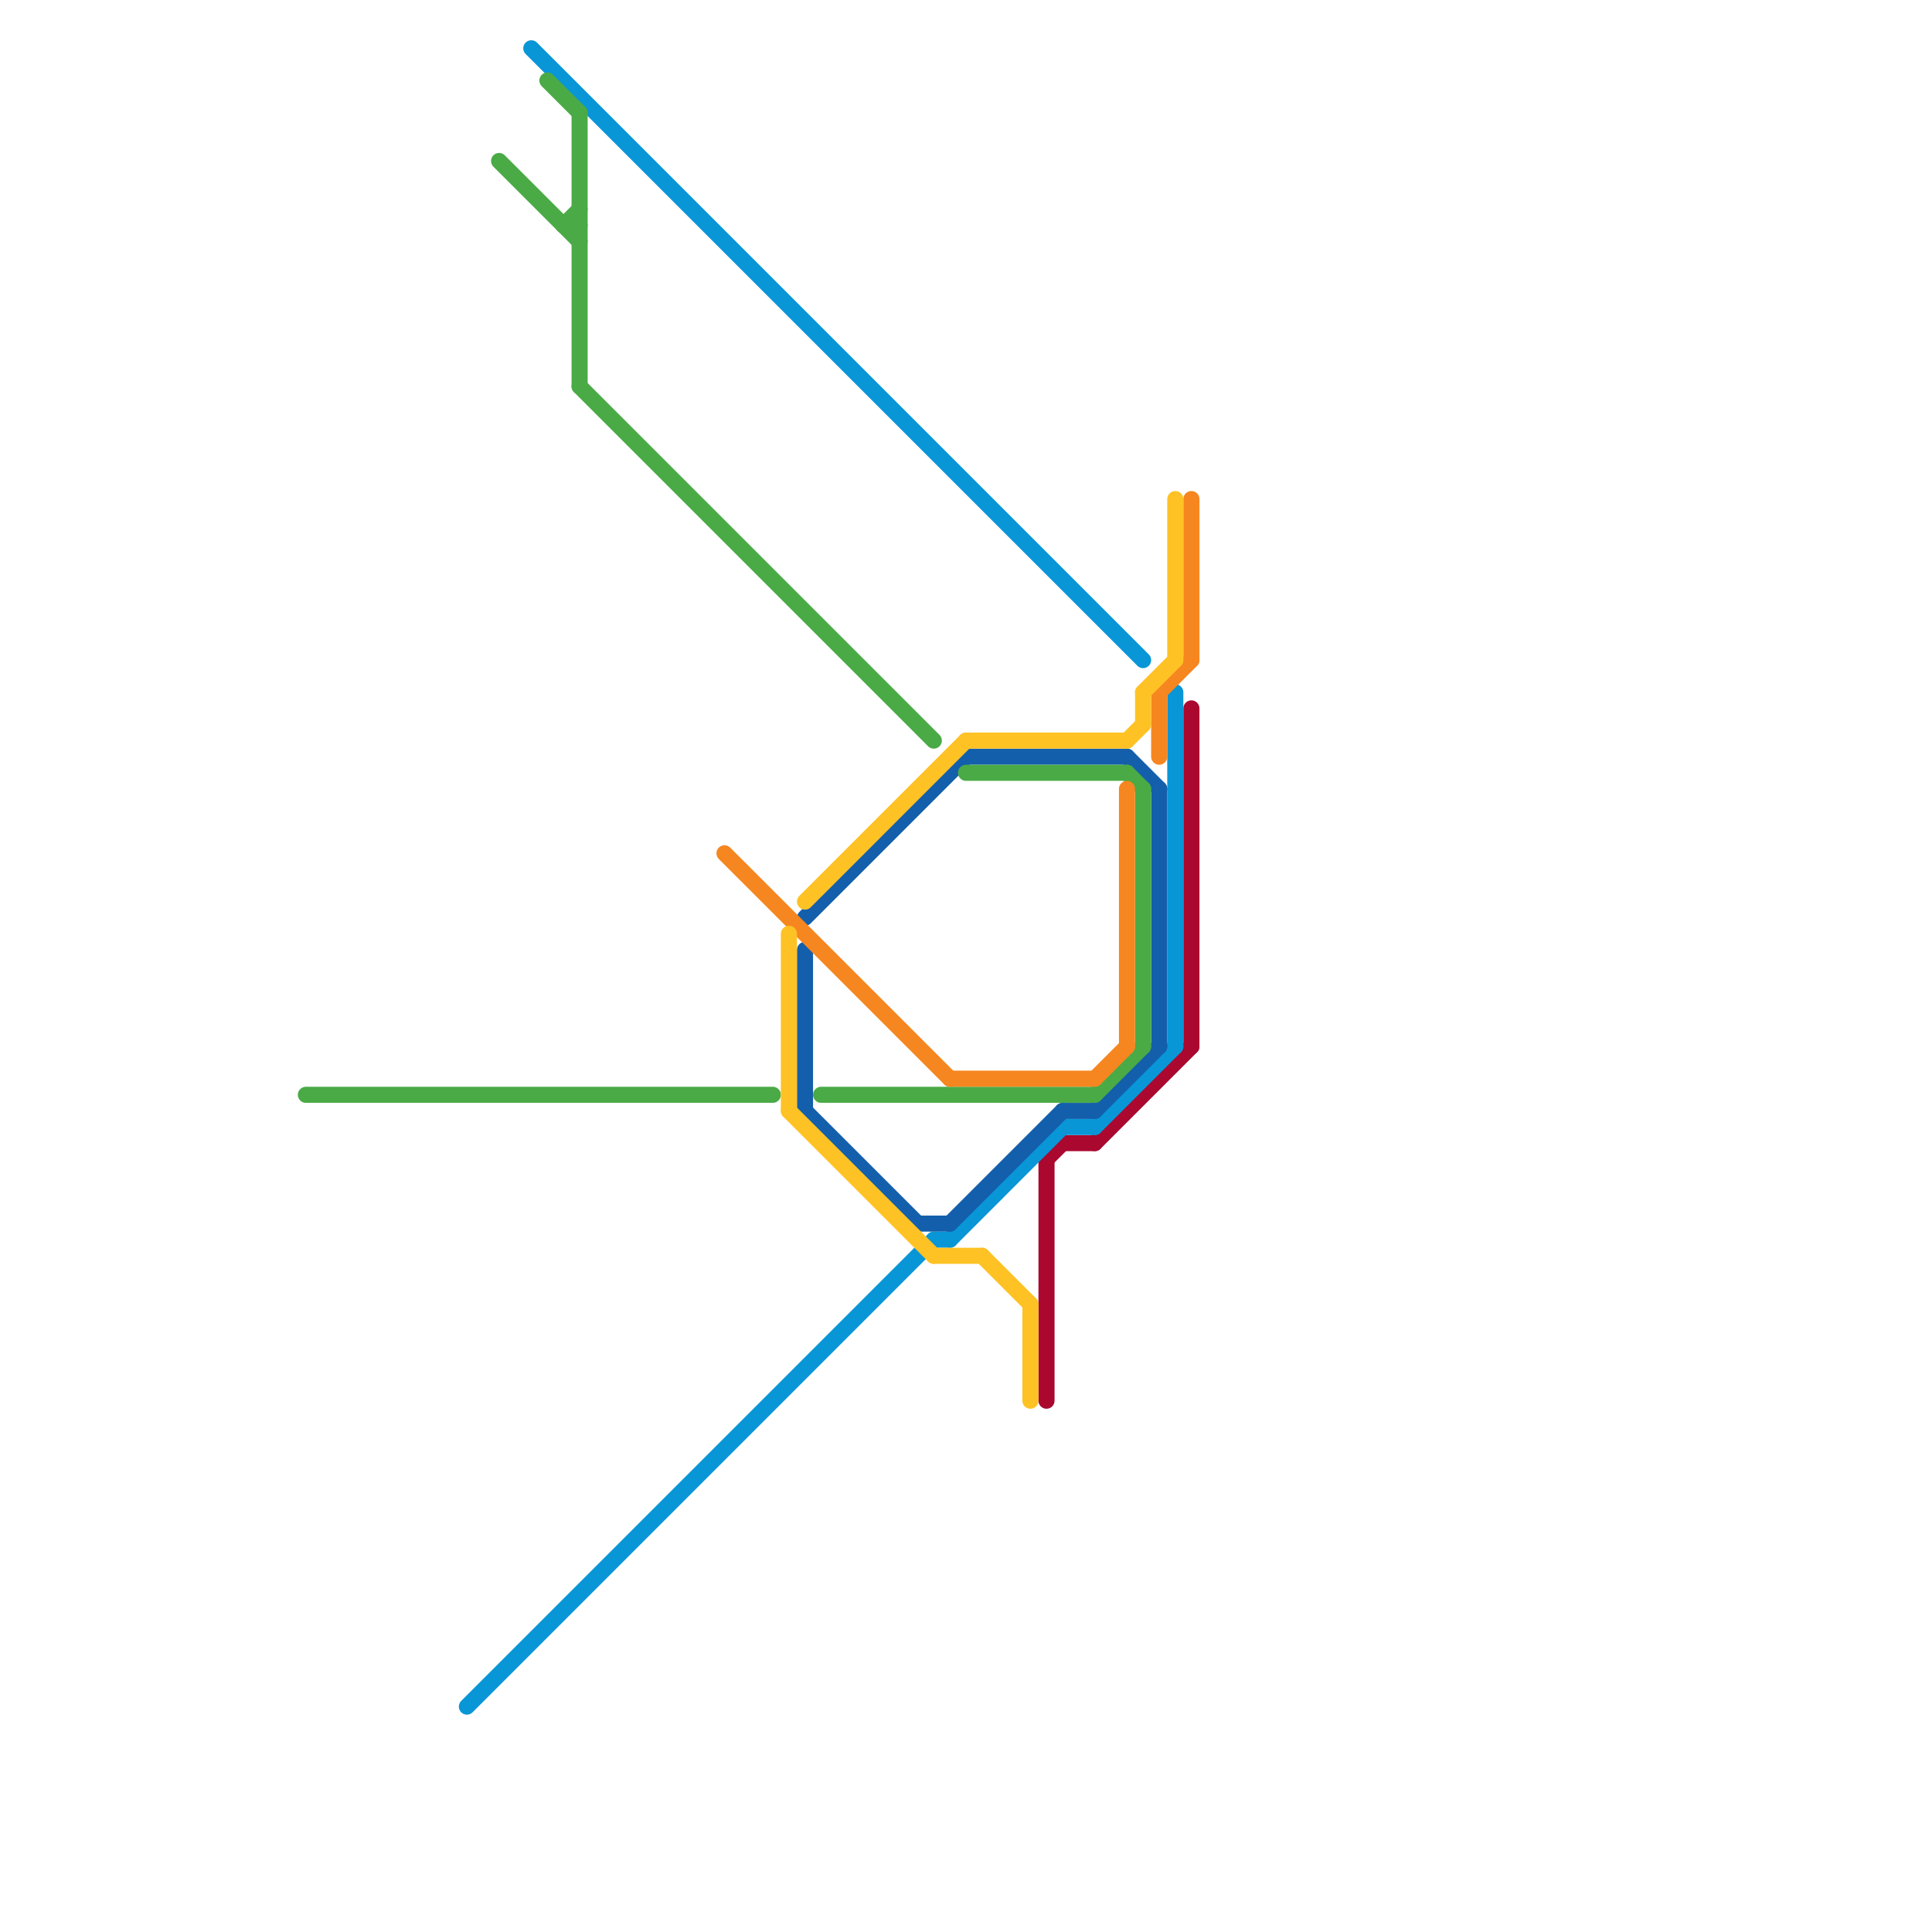 
<svg version="1.1" xmlns="http://www.w3.org/2000/svg" viewBox="0 0 120 120">
<style>text { font: 1px Helvetica; font-weight: 600; white-space: pre; dominant-baseline: central; } line { stroke-width: 1; fill: none; stroke-linecap: round; stroke-linejoin: round; } .c0 { stroke: #aa082f } .c1 { stroke: #0896d7 } .c2 { stroke: #135fab } .c3 { stroke: #4aaa46 } .c4 { stroke: #f6861f } .c5 { stroke: #ffc225 } .w1 { stroke-width: 1; }</style><defs><g id="csm-4aaa46"><circle r="0.4" fill="#4aaa46"/><circle r="0.2" fill="#fff"/></g><g id="csm-0896d7"><circle r="0.4" fill="#0896d7"/><circle r="0.2" fill="#fff"/></g><g id="csm-f6861f"><circle r="0.4" fill="#f6861f"/><circle r="0.2" fill="#fff"/></g><g id="csm-ffc225"><circle r="0.4" fill="#ffc225"/><circle r="0.2" fill="#fff"/></g><g id="csm-135fab"><circle r="0.4" fill="#135fab"/><circle r="0.2" fill="#fff"/></g><g id="csm-aa082f"><circle r="0.4" fill="#aa082f"/><circle r="0.2" fill="#fff"/></g></defs><line class="c0 " x1="65" y1="72" x2="65" y2="87"/><line class="c0 " x1="66" y1="71" x2="68" y2="71"/><line class="c0 " x1="68" y1="71" x2="74" y2="65"/><line class="c0 " x1="74" y1="44" x2="74" y2="65"/><line class="c0 " x1="65" y1="72" x2="66" y2="71"/><line class="c1 " x1="29" y1="106" x2="58" y2="77"/><line class="c1 " x1="68" y1="70" x2="73" y2="65"/><line class="c1 " x1="66" y1="70" x2="68" y2="70"/><line class="c1 " x1="58" y1="77" x2="59" y2="77"/><line class="c1 " x1="33" y1="3" x2="71" y2="41"/><line class="c1 " x1="73" y1="43" x2="73" y2="65"/><line class="c1 " x1="59" y1="77" x2="66" y2="70"/><line class="c2 " x1="59" y1="76" x2="66" y2="69"/><line class="c2 " x1="68" y1="69" x2="72" y2="65"/><line class="c2 " x1="57" y1="76" x2="59" y2="76"/><line class="c2 " x1="66" y1="69" x2="68" y2="69"/><line class="c2 " x1="60" y1="47" x2="70" y2="47"/><line class="c2 " x1="70" y1="47" x2="72" y2="49"/><line class="c2 " x1="50" y1="69" x2="57" y2="76"/><line class="c2 " x1="72" y1="49" x2="72" y2="65"/><line class="c2 " x1="50" y1="57" x2="60" y2="47"/><line class="c2 " x1="50" y1="59" x2="50" y2="69"/><line class="c3 " x1="68" y1="68" x2="71" y2="65"/><line class="c3 " x1="36" y1="24" x2="58" y2="46"/><line class="c3 " x1="19" y1="68" x2="48" y2="68"/><line class="c3 " x1="71" y1="49" x2="71" y2="65"/><line class="c3 " x1="35" y1="14" x2="36" y2="13"/><line class="c3 " x1="36" y1="7" x2="36" y2="24"/><line class="c3 " x1="31" y1="10" x2="36" y2="15"/><line class="c3 " x1="51" y1="68" x2="68" y2="68"/><line class="c3 " x1="60" y1="48" x2="70" y2="48"/><line class="c3 " x1="34" y1="5" x2="36" y2="7"/><line class="c3 " x1="70" y1="48" x2="71" y2="49"/><line class="c3 " x1="35" y1="14" x2="36" y2="14"/><line class="c4 " x1="45" y1="53" x2="59" y2="67"/><line class="c4 " x1="74" y1="31" x2="74" y2="41"/><line class="c4 " x1="68" y1="67" x2="70" y2="65"/><line class="c4 " x1="72" y1="43" x2="72" y2="47"/><line class="c4 " x1="72" y1="43" x2="74" y2="41"/><line class="c4 " x1="70" y1="49" x2="70" y2="65"/><line class="c4 " x1="59" y1="67" x2="68" y2="67"/><line class="c5 " x1="71" y1="43" x2="73" y2="41"/><line class="c5 " x1="58" y1="78" x2="61" y2="78"/><line class="c5 " x1="49" y1="69" x2="58" y2="78"/><line class="c5 " x1="73" y1="31" x2="73" y2="41"/><line class="c5 " x1="70" y1="46" x2="71" y2="45"/><line class="c5 " x1="71" y1="43" x2="71" y2="45"/><line class="c5 " x1="61" y1="78" x2="64" y2="81"/><line class="c5 " x1="49" y1="58" x2="49" y2="69"/><line class="c5 " x1="60" y1="46" x2="70" y2="46"/><line class="c5 " x1="64" y1="81" x2="64" y2="87"/><line class="c5 " x1="50" y1="56" x2="60" y2="46"/>
</svg>
